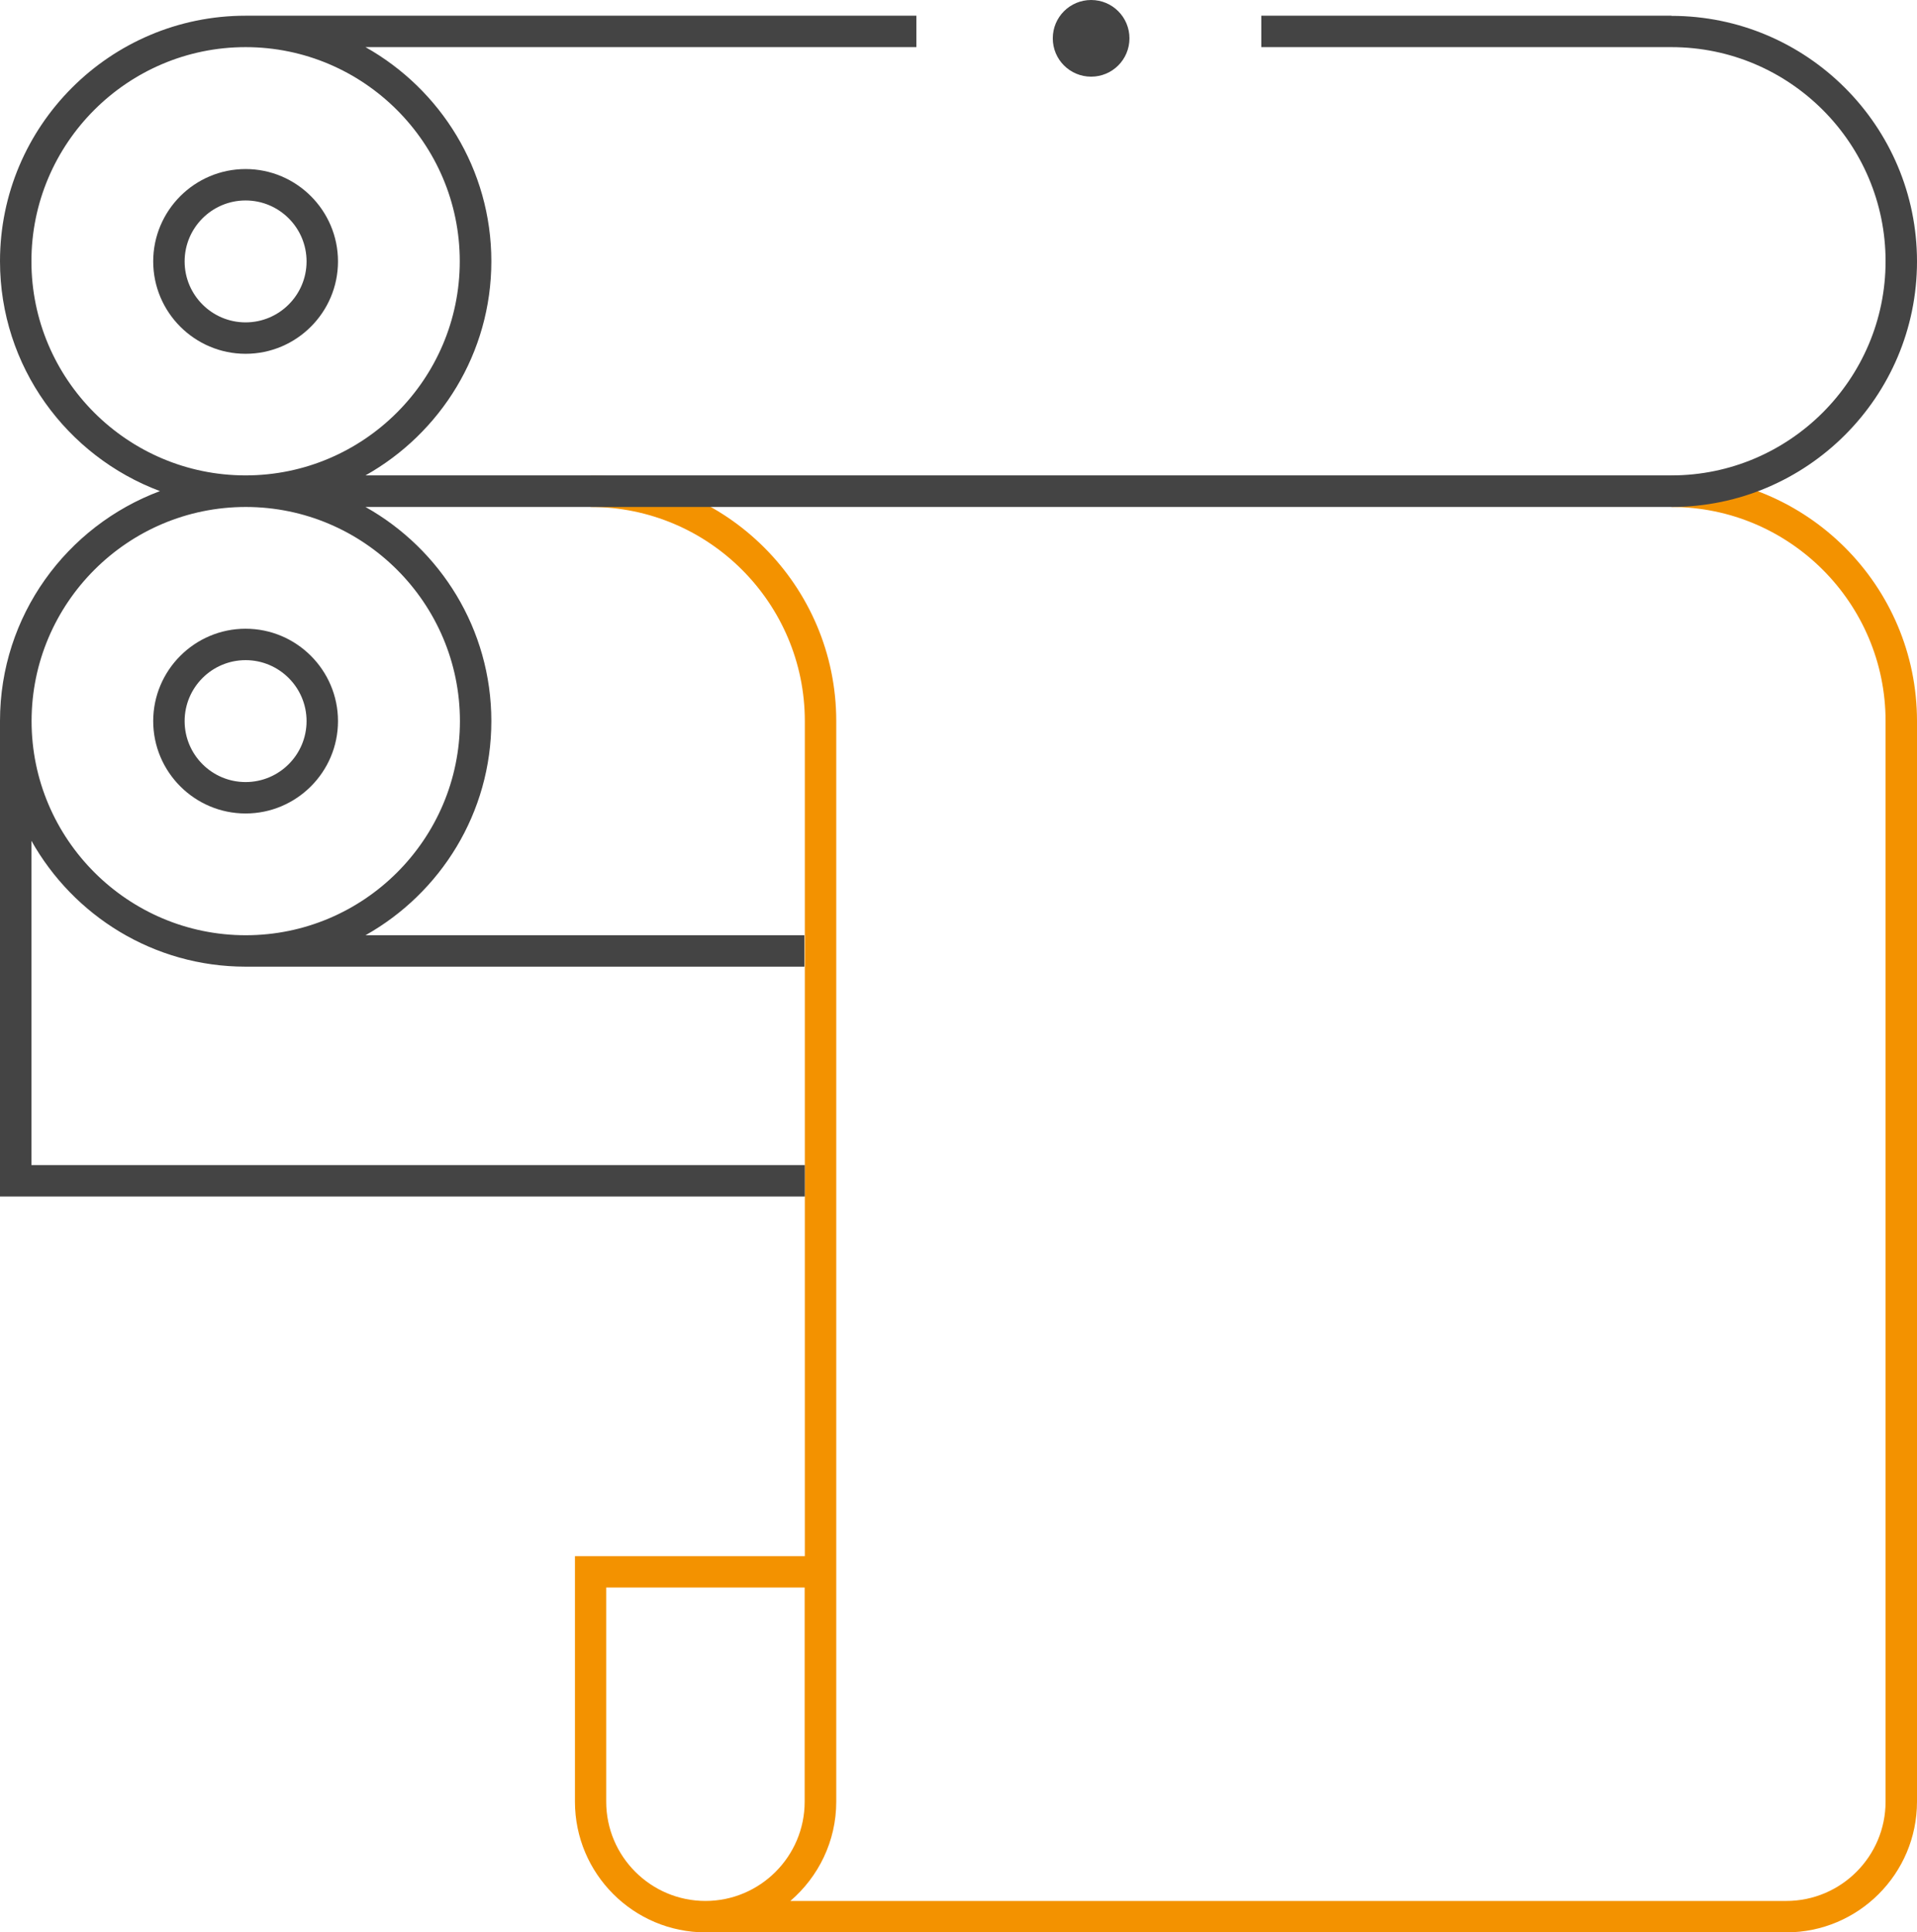 <svg width="122" height="123" viewBox="0 0 122 123" fill="none" xmlns="http://www.w3.org/2000/svg">
<path d="M106.37 30.27V32.27C113.89 32.27 120 38.39 120 45.9V114.68C120 118.16 117.17 121 113.68 121H50.3C52.08 119.47 53.22 117.21 53.22 114.68V45.9C53.22 37.28 46.21 30.27 37.59 30.27V32.27C45.11 32.27 51.22 38.39 51.22 45.9V99.05H36.59V114.68C36.59 119.27 40.32 123 44.91 123H113.68C118.27 123 122 119.27 122 114.68V45.9C122 37.28 114.99 30.27 106.37 30.27ZM44.9 121C41.42 121 38.58 118.17 38.58 114.68V101.05H51.21V114.68C51.21 118.16 48.38 121 44.89 121H44.9Z" fill="#F39200"/>
<path d="M71.88 2.44C71.88 3.79 70.79 4.88 69.44 4.88C68.09 4.88 67 3.79 67 2.44C67 1.09 68.09 0 69.44 0C70.79 0 71.88 1.09 71.88 2.44Z" fill="#444444"/>
<path d="M15.63 10.76C12.39 10.76 9.75 13.4 9.75 16.64C9.75 19.88 12.39 22.52 15.63 22.52C18.87 22.52 21.51 19.88 21.51 16.64C21.51 13.4 18.87 10.76 15.63 10.76ZM15.63 20.52C13.49 20.52 11.75 18.78 11.75 16.64C11.75 14.5 13.49 12.76 15.63 12.76C17.77 12.76 19.51 14.5 19.51 16.64C19.51 18.78 17.77 20.52 15.63 20.52Z" fill="#444444"/>
<path d="M15.63 51.78C18.87 51.78 21.51 49.14 21.51 45.9C21.51 42.66 18.87 40.02 15.63 40.02C12.39 40.02 9.75 42.66 9.75 45.9C9.75 49.14 12.39 51.78 15.63 51.78ZM15.63 42.02C17.77 42.02 19.51 43.76 19.51 45.9C19.51 48.04 17.77 49.78 15.63 49.78C13.49 49.78 11.75 48.04 11.75 45.9C11.75 43.76 13.49 42.02 15.63 42.02Z" fill="#444444"/>
<path d="M106.37 1H80.27V3H106.37C113.89 3 120 9.12 120 16.63C120 24.14 113.88 30.26 106.37 30.26H23.26C28.03 27.58 31.27 22.48 31.27 16.63C31.27 10.78 28.03 5.68 23.26 3H58.32V1H15.63C7.01 1 0 8.01 0 16.63C0 23.33 4.25 29.04 10.18 31.26C4.24 33.48 0 39.19 0 45.89V76.16H51.22V74.16H2V53.52C4.68 58.29 9.78 61.53 15.63 61.53H51.19V59.53H23.26C28.03 56.85 31.27 51.75 31.27 45.9C31.27 40.05 28.03 34.95 23.26 32.27H106.37C114.99 32.27 122 25.26 122 16.64C122 8.02 114.99 1.01 106.37 1.01V1ZM2 16.63C2 9.12 8.12 3 15.63 3C23.14 3 29.26 9.12 29.26 16.63C29.26 24.14 23.14 30.26 15.63 30.26C8.12 30.26 2 24.15 2 16.63ZM29.27 45.9C29.27 53.42 23.15 59.53 15.64 59.53C8.13 59.53 2.01 53.41 2.01 45.9C2.01 38.39 8.13 32.27 15.64 32.27C23.15 32.27 29.27 38.39 29.27 45.9Z" fill="#444444"/>
</svg>
